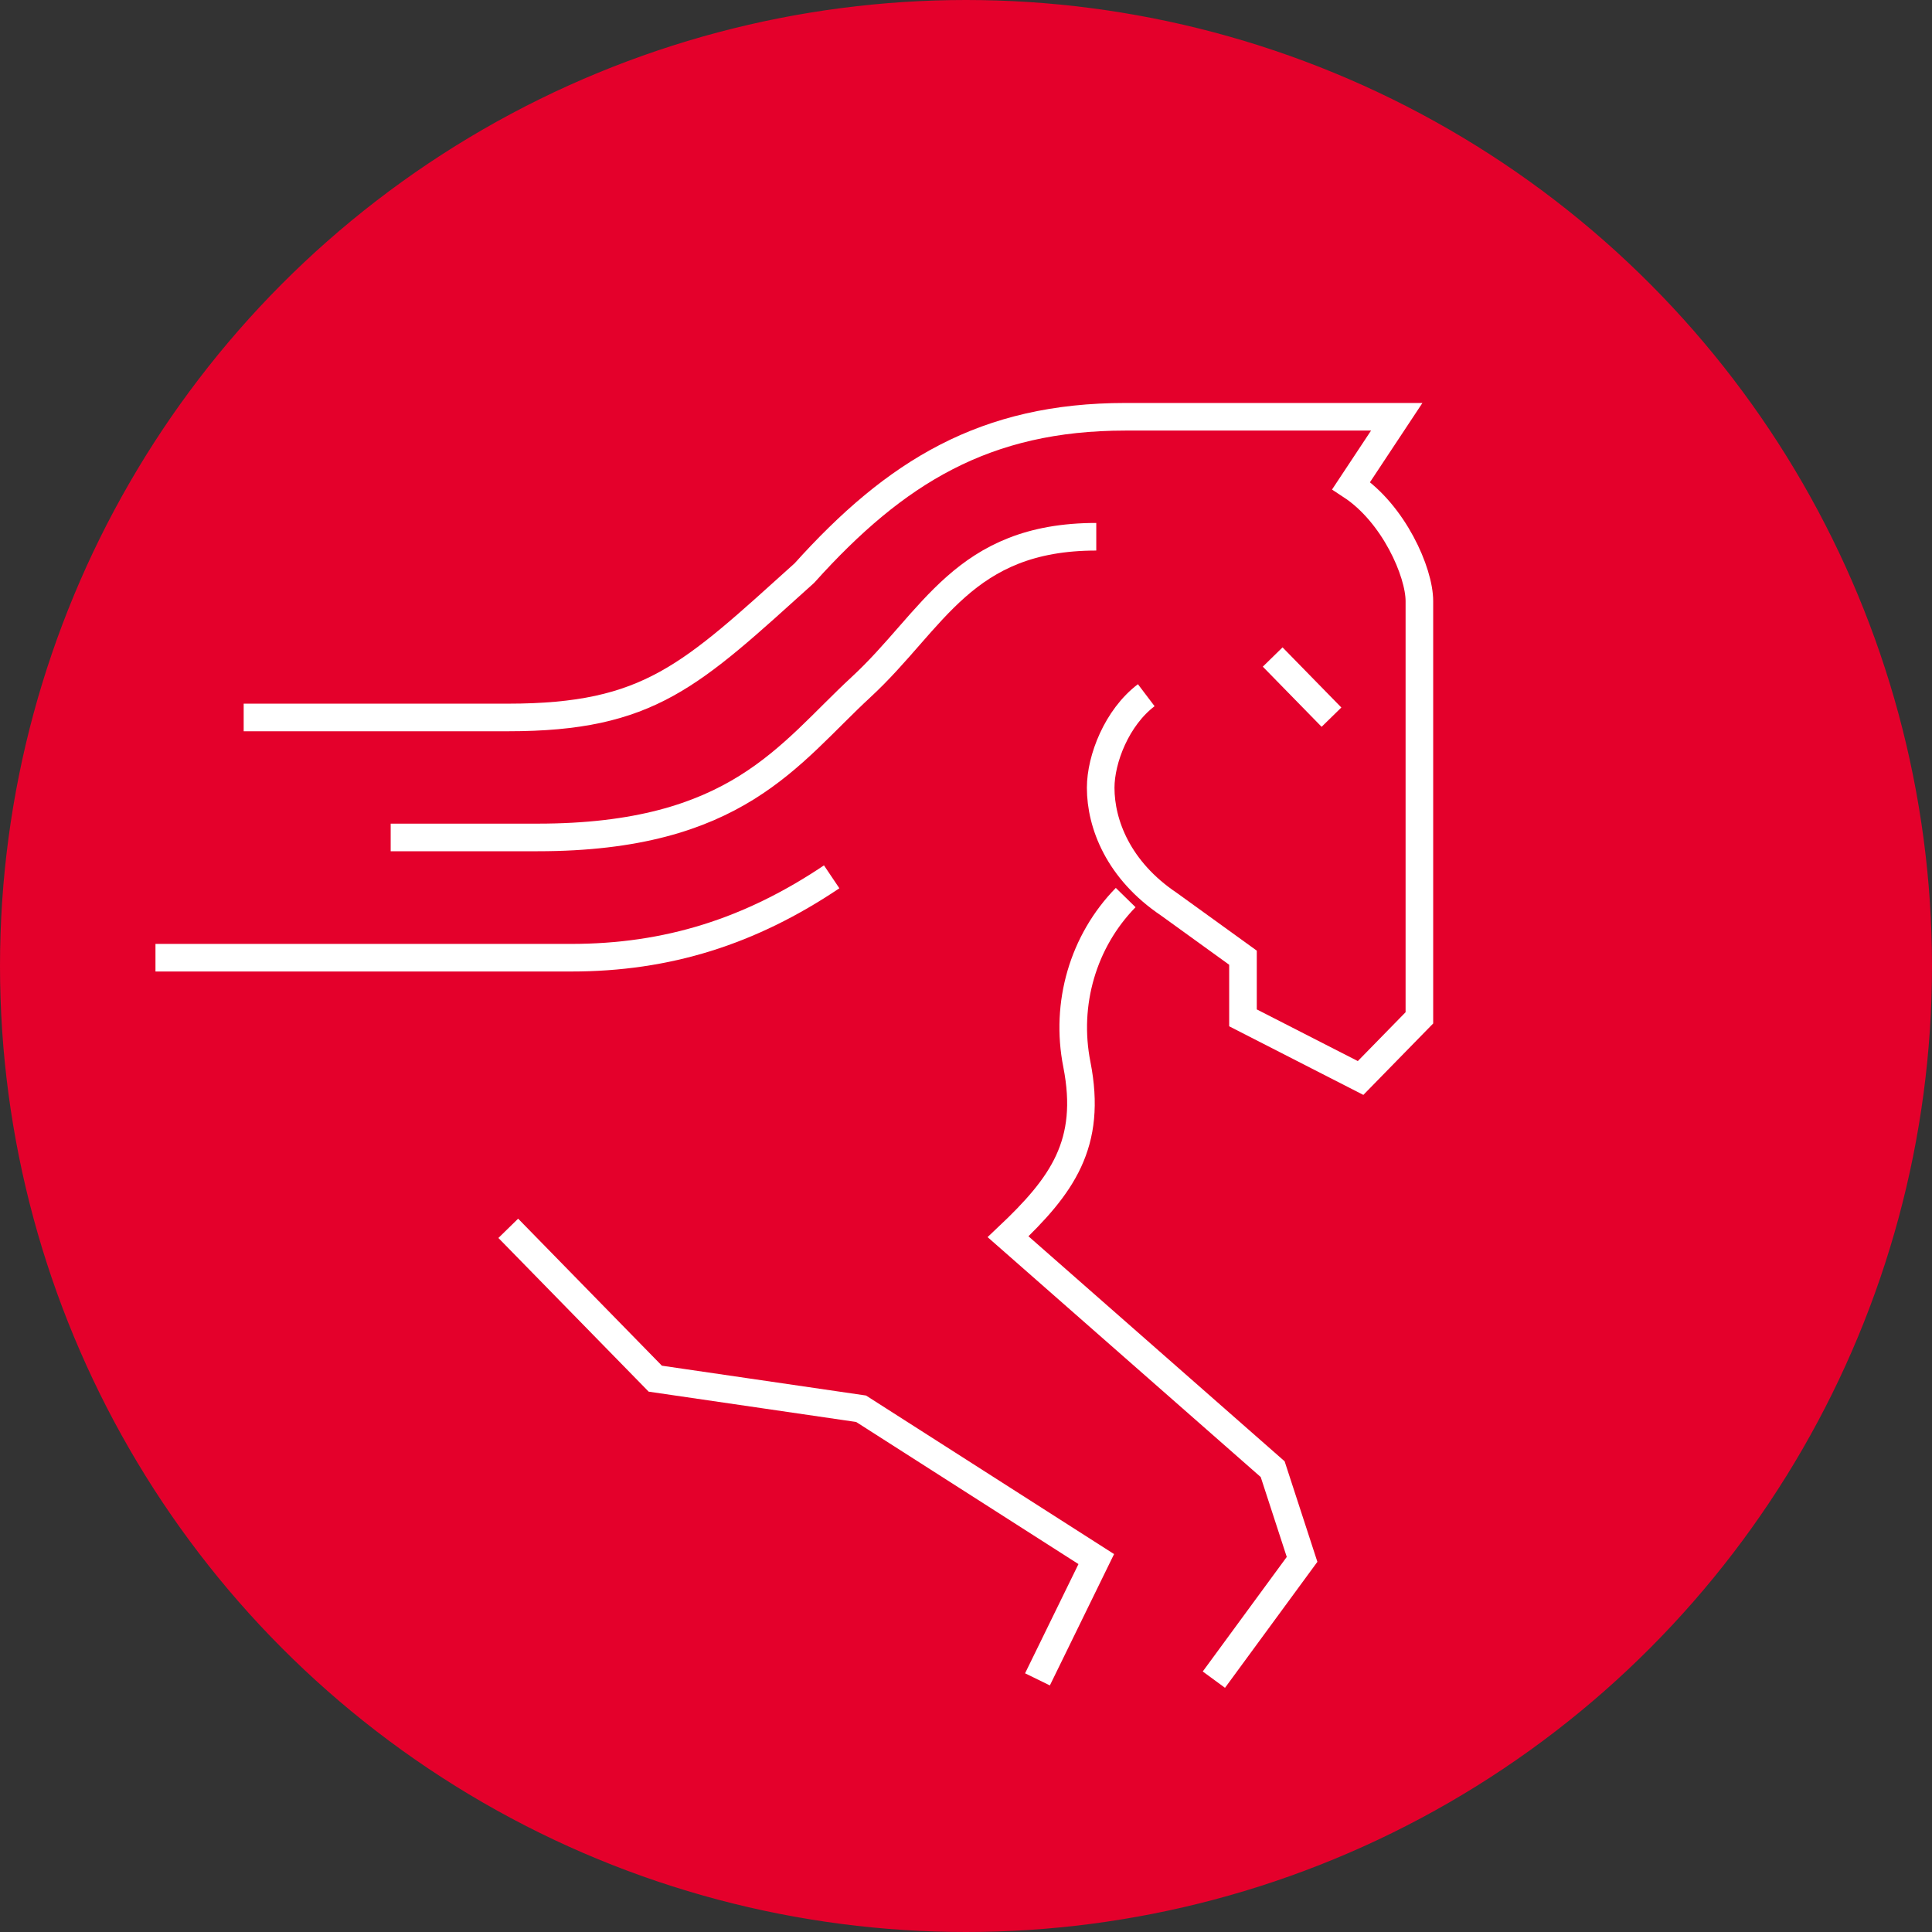 <svg width="140" height="140" viewBox="0 0 140 140" fill="none" xmlns="http://www.w3.org/2000/svg">
<rect x="0" y="0" width="140" height="140" fill="#333333" stroke="none"/>
<circle cx="70" cy="70" r="69.5" fill="#E4002B" stroke="#E4002B"/>
<g clip-path="url(#clip0_2584_506)">
<path d="M83.062 50.377C80.932 51.99 79.76 54.997 79.76 57.088C79.76 59.703 81.038 63.059 84.703 65.521L90.071 69.399V73.757L98.593 78.115L102.854 73.757V43.557C102.854 41.466 101 37.217 97.911 35.19L101.213 30.201H81.549C71.387 30.201 64.889 34.188 58.285 41.531C50.04 48.961 47.079 51.99 36.81 51.99H17.658" stroke="white" stroke-width="2" stroke-miterlimit="10"/>
<path d="M28.31 60.684H38.962C53.406 60.684 57.135 54.648 62.397 49.789C67.659 44.93 69.811 38.895 79.44 38.895" stroke="white" stroke-width="2" stroke-miterlimit="10"/>
<path d="M92.223 47.61L96.484 51.968" stroke="white" stroke-width="2" stroke-miterlimit="10"/>
<path d="M60.266 63.538C54.365 67.503 48.357 69.399 41.391 69.399H11.266" stroke="white" stroke-width="2" stroke-miterlimit="10"/>
<path d="M81.571 65.041C78.482 68.201 77.161 72.733 78.034 77.134C79.163 82.886 76.969 85.915 73.049 89.619L92.223 106.462L94.353 112.999L87.962 121.714" stroke="white" stroke-width="2" stroke-miterlimit="10"/>
<path d="M75.179 121.693L79.44 112.977L62.397 102.083L47.484 99.904L36.831 89.009" stroke="white" stroke-width="2" stroke-miterlimit="10"/>
</g>
<defs>
<clipPath id="clip0_2584_506">
<rect width="93.974" height="95" fill="white" transform="translate(11.266 28)"/>
</clipPath>
</defs>
</svg>

